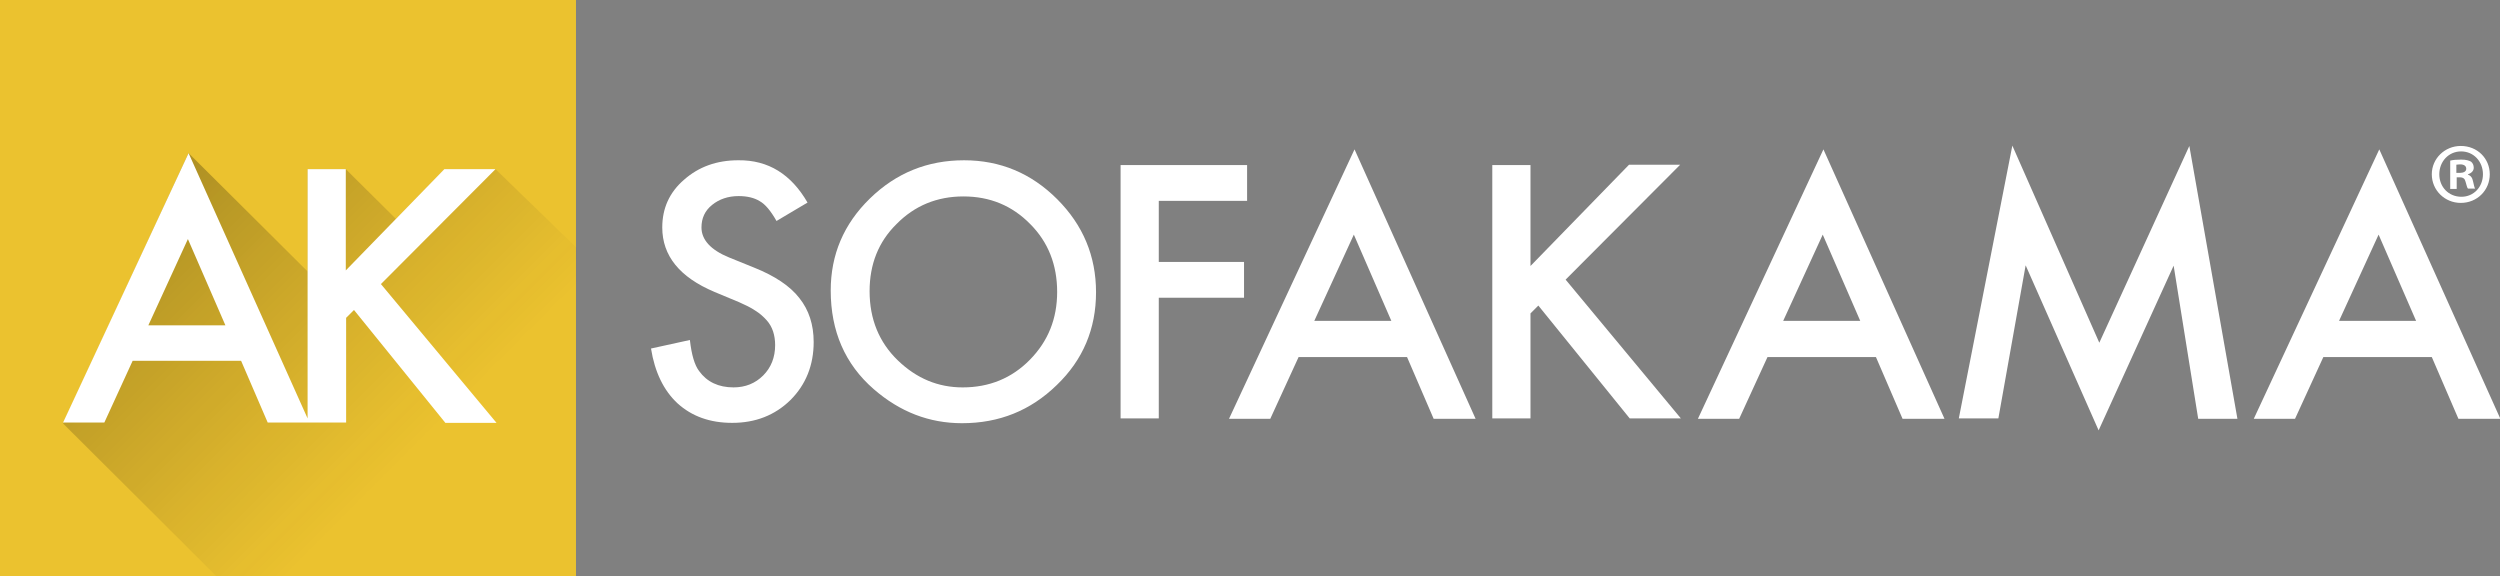 <?xml version="1.0" encoding="utf-8"?>
<!-- Generator: Adobe Illustrator 21.0.0, SVG Export Plug-In . SVG Version: 6.00 Build 0)  -->
<!DOCTYPE svg PUBLIC "-//W3C//DTD SVG 1.1//EN" "http://www.w3.org/Graphics/SVG/1.1/DTD/svg11.dtd">
<svg version="1.1" id="Capa_1" xmlns="http://www.w3.org/2000/svg" xmlns:xlink="http://www.w3.org/1999/xlink" x="0px" y="0px"
	 viewBox="0 0 733.1 168.9" style="enable-background:new 0 0 733.1 168.9;" xml:space="preserve">
<rect x="0" y="0" width="733.1" height="168.9" fill="#808080" stroke="none"/>
<style type="text/css">
	.st0{fill:#EBC22F;}
	.st1{fill:url(#SVGID_1_);}
	.st2{fill:#FFFFFF;}
</style>
<g>
	<g>
		<rect class="st0" width="168.9" height="168.9"/>
		<g>
			<linearGradient id="SVGID_1_" gradientUnits="userSpaceOnUse" x1="50.646" y1="55.337" x2="163.773" y2="168.463">
				<stop  offset="0" style="stop-color:#000000;stop-opacity:0.25"/>
				<stop  offset="0.65" style="stop-color:#1E1713;stop-opacity:0"/>
				<stop  offset="1" style="stop-color:#1E1713;stop-opacity:0"/>
			</linearGradient>
			<polygon class="st1" points="18.5,124.2 63.4,168.9 168.9,168.9 169.1,72.7 145.3,49.6 130.4,49.6 116.1,64.2 101.4,49.6 
				90.2,49.6 90.2,79.6 55.3,44.9 			"/>
			<path class="st2" d="M111.7,83.3l33.6-33.7h-15l-28.9,29.7V49.6H90.2v73.1L55.3,44.9l-36.8,79h12.1l8.3-18.1h31.8l7.8,18.1h11.7
				h0.6h10.7V93.2l2.3-2.3l26.8,33.1h15L111.7,83.3z M43.5,95.4l11.6-25.3l11,25.3H43.5z"/>
		</g>
	</g>
	<g>
		<g>
			<path class="st2" d="M236.8,59.4l-9.1,5.4c-1.7-3-3.3-4.9-4.9-5.8c-1.6-1-3.7-1.5-6.2-1.5c-3.1,0-5.7,0.9-7.8,2.6
				c-2.1,1.7-3.1,3.9-3.1,6.6c0,3.6,2.7,6.6,8.1,8.8l7.4,3c6,2.4,10.5,5.4,13.2,8.9c2.8,3.5,4.2,7.8,4.2,12.9c0,6.8-2.3,12.5-6.8,17
				c-4.6,4.5-10.3,6.7-17.1,6.7c-6.5,0-11.8-1.9-16-5.7c-4.1-3.8-6.7-9.2-7.8-16.1l11.4-2.5c0.5,4.4,1.4,7.4,2.7,9.1
				c2.3,3.2,5.7,4.8,10.1,4.8c3.5,0,6.4-1.2,8.7-3.5c2.3-2.3,3.5-5.3,3.5-8.9c0-1.4-0.2-2.8-0.6-4c-0.4-1.2-1-2.3-1.9-3.3
				c-0.9-1-2-2-3.3-2.8c-1.3-0.9-3-1.7-4.8-2.5l-7.2-3c-10.2-4.3-15.3-10.6-15.3-18.9c0-5.6,2.1-10.3,6.4-14
				c4.3-3.8,9.6-5.7,15.9-5.7C225.3,46.9,232,51.1,236.8,59.4z"/>
			<path class="st2" d="M243.6,85.2c0-10.5,3.8-19.5,11.5-27C262.8,50.7,272,47,282.7,47c10.6,0,19.7,3.8,27.3,11.4
				c7.6,7.6,11.4,16.7,11.4,27.3c0,10.7-3.8,19.8-11.5,27.2c-7.7,7.5-16.9,11.2-27.8,11.2c-9.6,0-18.2-3.3-25.9-10
				C247.8,106.8,243.6,97.1,243.6,85.2z M255,85.4c0,8.2,2.8,15,8.3,20.3c5.5,5.3,11.8,7.9,19,7.9c7.8,0,14.4-2.7,19.7-8.1
				c5.4-5.5,8-12.1,8-19.9c0-7.9-2.6-14.6-7.9-19.9c-5.3-5.4-11.8-8.1-19.6-8.1c-7.7,0-14.3,2.7-19.6,8.1
				C257.6,70.9,255,77.5,255,85.4z"/>
			<path class="st2" d="M365.7,58.9h-25.9v17.9h25v10.5h-25v35.4h-11.2V48.4h37.1V58.9z"/>
			<path class="st2" d="M412.6,104.7h-31.8l-8.3,18.1h-12.1l36.8-79l35.5,79h-12.3L412.6,104.7z M408,94.1l-11-25.3l-11.6,25.3H408z
				"/>
			<path class="st2" d="M448.8,78l28.9-29.7h15L459.1,82l33.8,40.7h-15l-26.8-33.1l-2.3,2.3v30.8h-11.2V48.4h11.2V78z"/>
			<path class="st2" d="M550.1,104.7h-31.8l-8.3,18.1h-12.1l36.8-79l35.5,79h-12.3L550.1,104.7z M545.5,94.1l-11-25.3l-11.6,25.3
				H545.5z"/>
			<path class="st2" d="M574.4,122.7l15.7-80l25.5,57.8L642,42.8l14.1,80h-11.5l-7.2-44.9l-22,48.3L594,77.8l-8,44.9H574.4z"/>
			<path class="st2" d="M713.1,104.7h-31.8l-8.3,18.1h-12.1l36.8-79l35.5,79h-12.3L713.1,104.7z M708.5,94.1l-11-25.3l-11.6,25.3
				H708.5z"/>
		</g>
		<g>
			<path class="st2" d="M730.1,51.1c0,4.7-3.7,8.4-8.5,8.4c-4.7,0-8.5-3.7-8.5-8.4c0-4.6,3.8-8.3,8.5-8.3
				C726.5,42.8,730.1,46.5,730.1,51.1z M715.3,51.1c0,3.7,2.7,6.6,6.5,6.6c3.6,0,6.3-2.9,6.3-6.6c0-3.7-2.7-6.7-6.4-6.7
				C718,44.4,715.3,47.4,715.3,51.1z M720.4,55.4h-1.9v-8.3c0.8-0.2,1.8-0.3,3.2-0.3c1.6,0,2.3,0.3,2.9,0.6c0.5,0.4,0.8,1,0.8,1.8
				c0,0.9-0.7,1.6-1.7,1.9v0.1c0.8,0.3,1.3,0.9,1.5,2c0.3,1.3,0.4,1.8,0.6,2.1h-2.1c-0.3-0.3-0.4-1.1-0.7-2
				c-0.2-0.9-0.7-1.3-1.7-1.3h-0.9V55.4z M720.4,50.7h0.9c1.1,0,1.9-0.4,1.9-1.2c0-0.8-0.6-1.3-1.8-1.3c-0.5,0-0.9,0.1-1.1,0.1V50.7
				z"/>
		</g>
	</g>
</g>
</svg>
